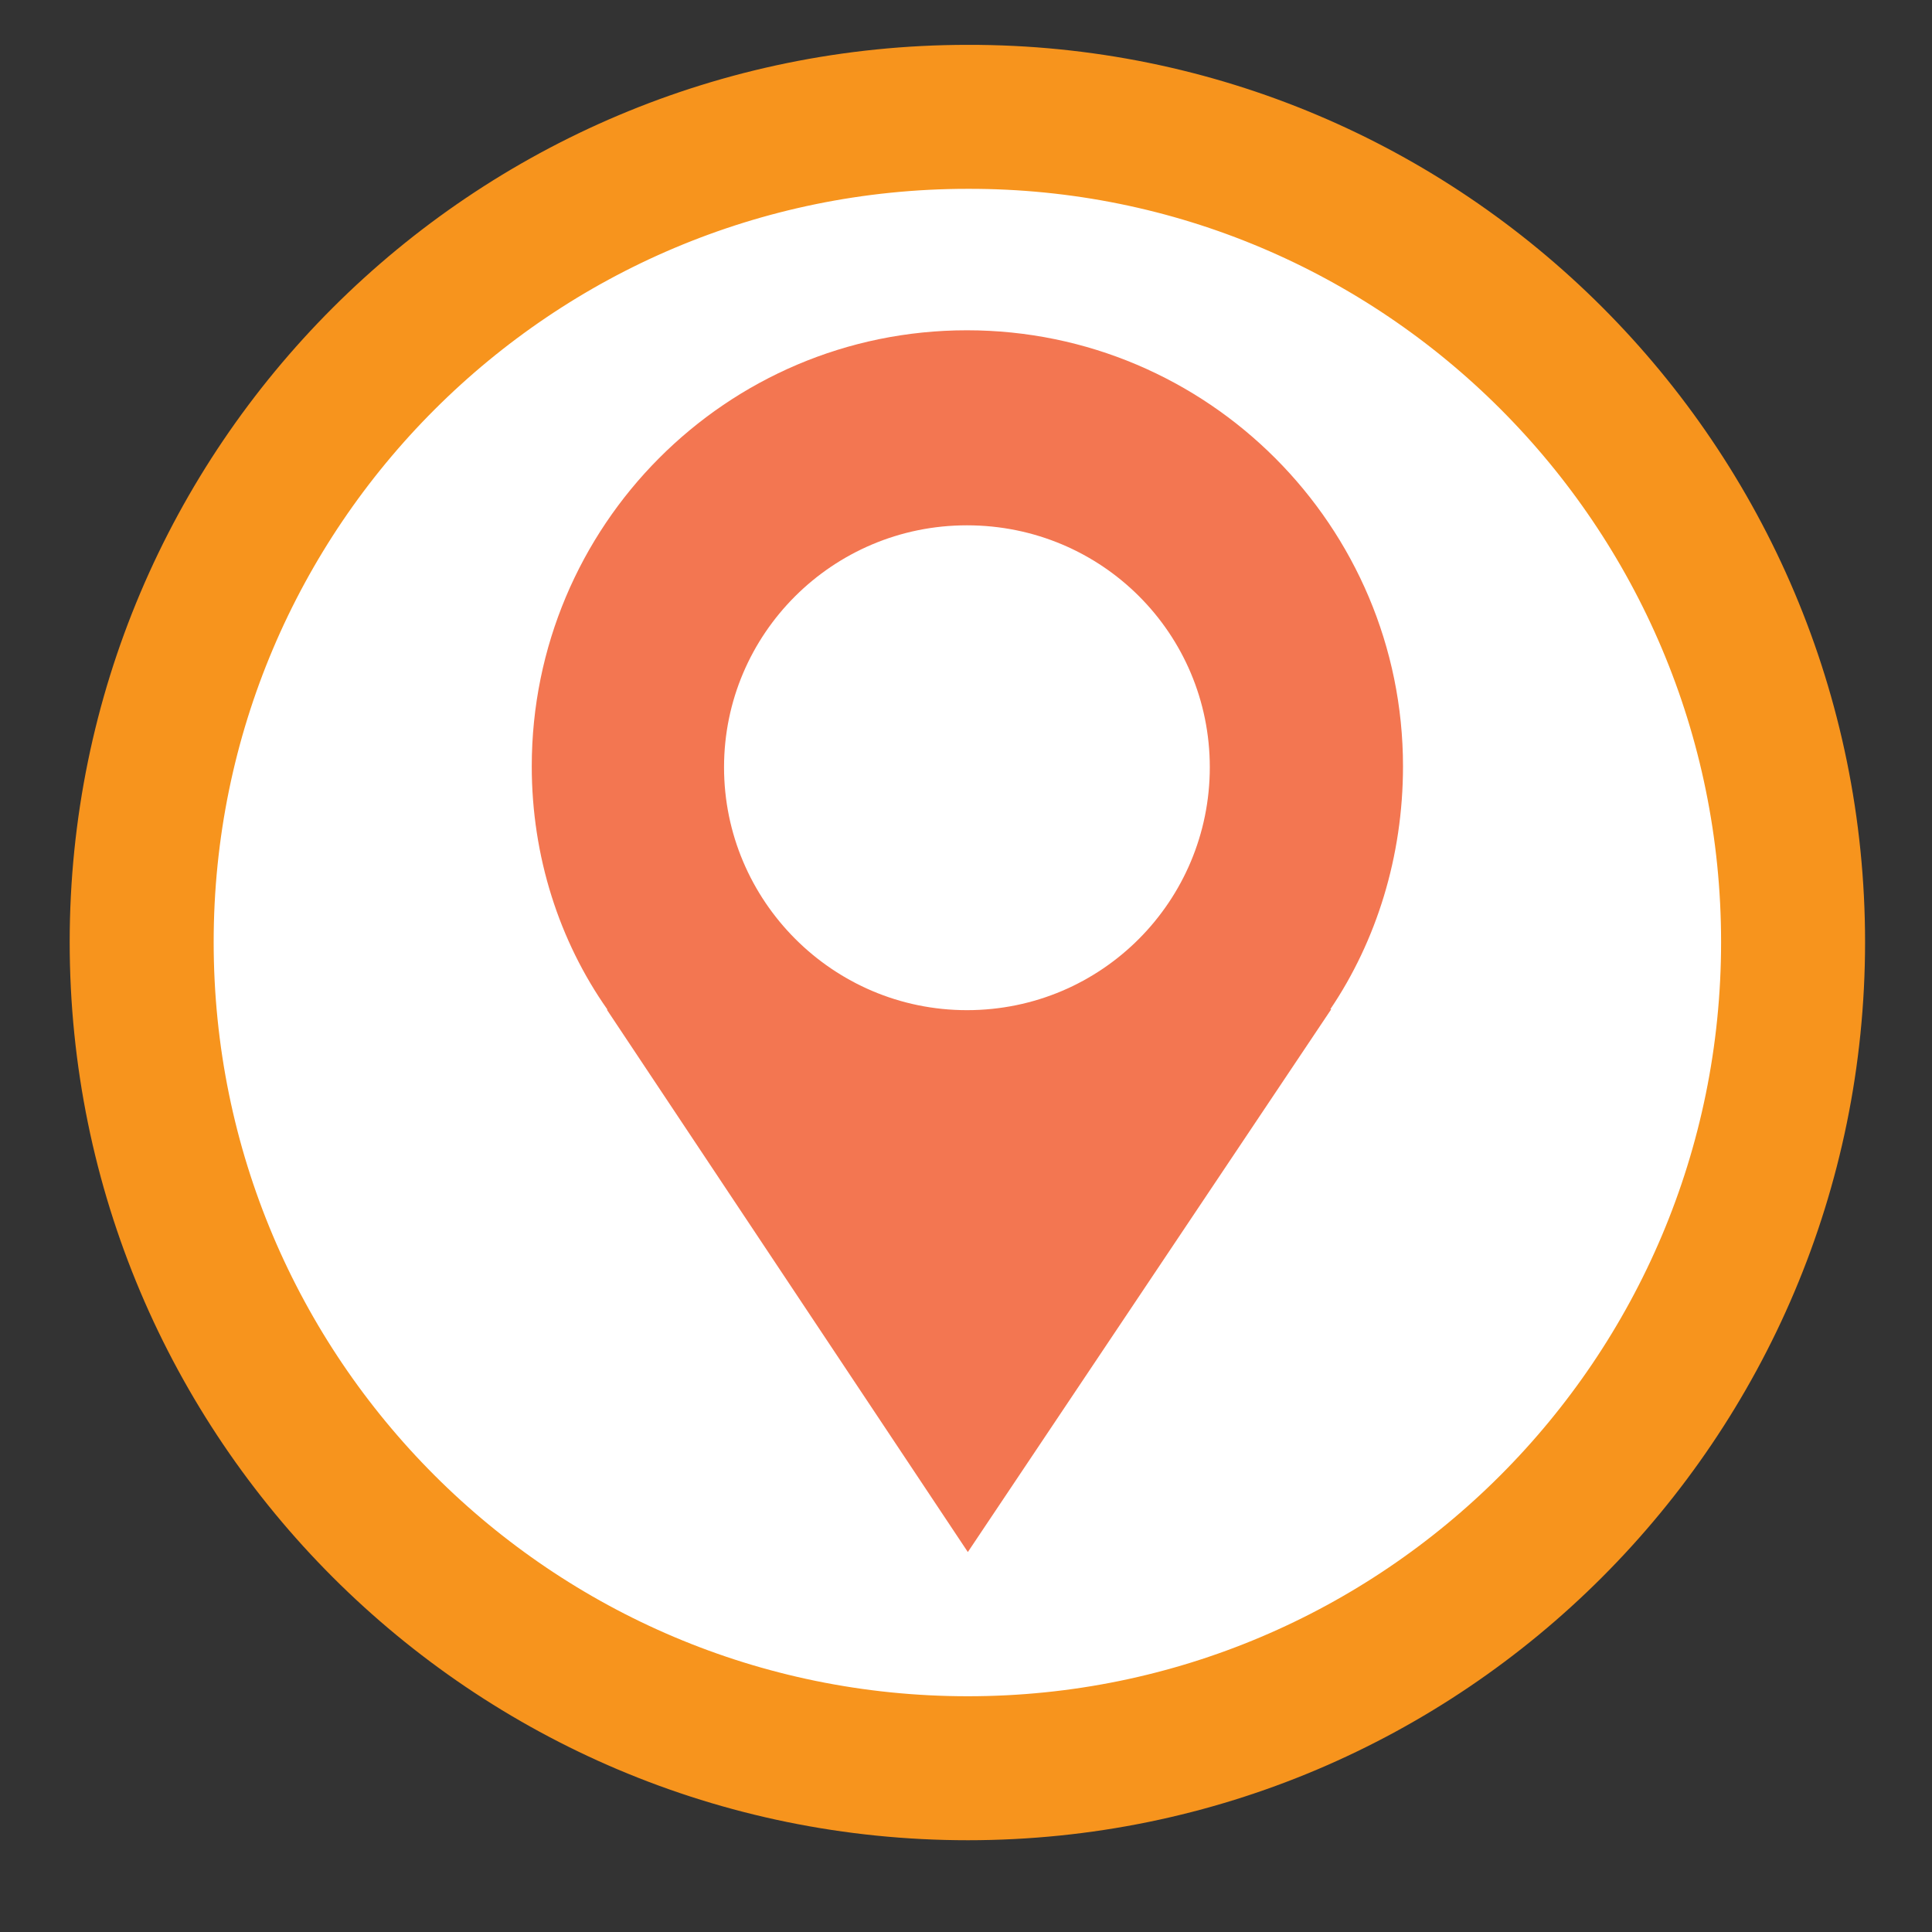 <?xml version="1.0" encoding="UTF-8"?>
<svg xmlns="http://www.w3.org/2000/svg" width="21" height="21" viewBox="0 0 21 21" fill="none">
  <rect x="0" y="0" width="21" height="21" fill="#333333" stroke="none"/>
  <path d="M19.49 10.24C19.49 15.2 15.47 19.22 10.52 19.22C5.56 19.22 1.54 15.2 1.54 10.24C1.54 5.29 5.56 1.27 10.52 1.27C15.47 1.26 19.49 5.28 19.49 10.24Z" fill="white" stroke="#F7941D" stroke-width="1.565" stroke-miterlimit="10"></path>
  <path d="M10.51 10.98C9.05 10.98 7.87 9.79 7.87 8.34C7.87 6.89 9.05 5.71 10.51 5.71C11.98 5.71 13.15 6.89 13.15 8.34C13.15 9.79 11.98 10.98 10.51 10.98ZM15.25 8.33C15.25 5.72 13.13 3.59 10.51 3.59C7.89 3.59 5.78 5.72 5.78 8.33C5.78 9.31 6.08 10.23 6.6 10.97V10.98L10.52 16.87L14.47 10.97H14.46C14.96 10.23 15.25 9.31 15.25 8.33Z" fill="#F37651"></path>
</svg>
